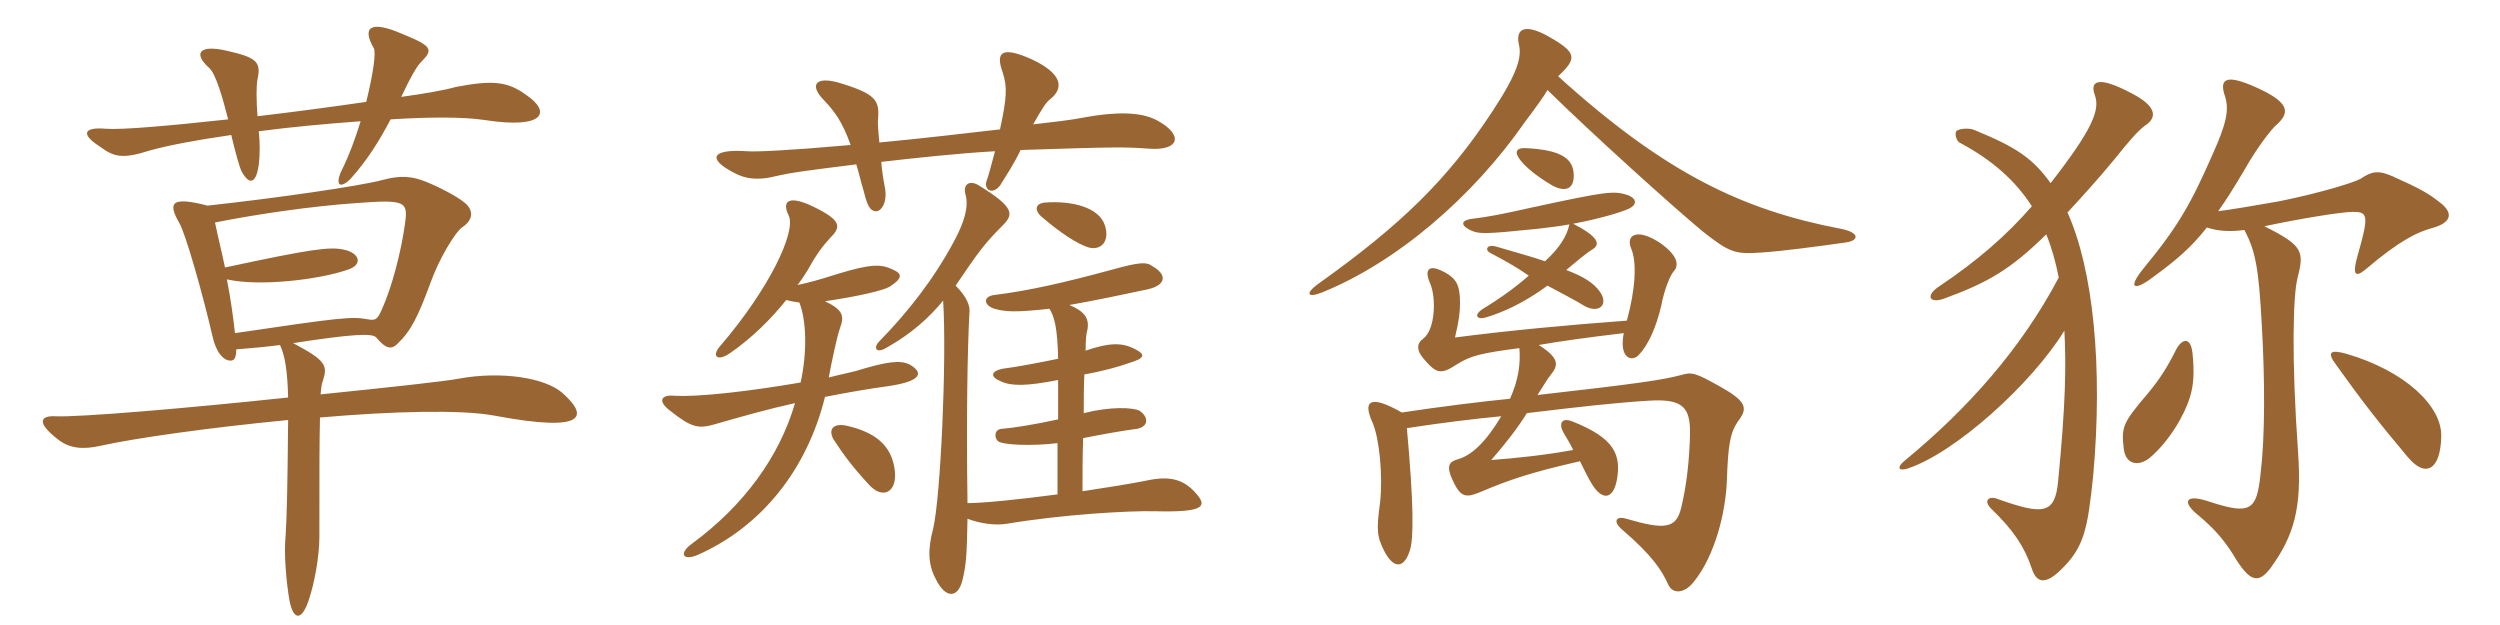 <svg xmlns="http://www.w3.org/2000/svg" xmlns:xlink="http://www.w3.org/1999/xlink" width="600" height="150"><path fill="#996633" padding="10" d="M126.30 22.80C121.80 19.50 118.20 19.20 109.50 20.85C106.20 21.75 101.70 22.50 96.30 23.25C98.40 18.75 100.05 15.90 100.95 15C104.10 11.85 103.80 11.10 96.45 8.10C88.80 4.80 86.85 6.60 89.70 11.55C90.30 12.60 89.55 17.70 87.90 24.45C79.65 25.65 70.65 26.85 61.80 27.90C61.50 23.85 61.50 20.55 61.80 19.05C62.70 14.85 61.65 13.80 54.30 12.15C47.70 10.65 46.35 12.90 50.25 16.35C51.75 17.70 53.40 23.25 54.75 28.65C40.95 30.15 29.25 31.20 25.35 30.90C20.25 30.45 19.20 32.10 23.85 35.10C27.30 37.65 29.25 38.25 35.85 36.15C40.05 34.95 47.10 33.60 55.50 32.40C56.40 36.15 57.45 40.20 58.05 41.25C60 44.70 61.50 43.80 62.10 39.60C62.40 37.20 62.40 34.05 62.10 31.50C70.05 30.45 78.45 29.70 86.55 29.10C85.35 33 83.85 37.20 81.90 41.10C80.40 44.40 81.60 45.45 84.15 42.90C88.05 38.55 90.90 34.05 93.75 28.65C103.20 28.05 111.30 28.05 116.25 28.80C130.80 31.05 132.30 26.85 126.30 22.80ZM134.85 94.20C130.80 90.75 120.60 88.95 109.95 90.90C106.95 91.50 93.15 93 76.95 94.65C77.10 92.70 77.25 91.95 77.55 91.20C78.60 87.75 78.30 86.55 70.35 82.35C84.90 80.10 89.40 79.95 90.30 81C92.55 83.70 93.90 84 95.40 82.50C98.70 79.35 100.35 75.90 103.35 67.80C105.30 62.25 109.20 55.80 110.85 54.60C113.85 52.65 113.55 50.25 111.45 48.60C109.65 47.10 105.30 44.85 102.30 43.65C99 42.30 96.15 42 91.80 43.20C86.10 44.70 66.30 47.55 49.80 49.35C41.10 47.10 40.20 48.60 43.05 53.55C44.55 56.10 48.60 70.35 51 80.70C51.90 84.75 53.70 86.55 55.35 86.55C56.25 86.55 56.70 85.80 56.70 83.85C60.45 83.55 63.90 83.25 67.20 82.80C68.40 85.35 69 89.10 69.15 95.40C45.15 97.95 18.75 100.20 13.20 99.90C9.90 99.75 8.40 101.25 14.10 105.60C16.65 107.55 19.80 108 24.30 106.95C32.40 105.15 50.40 102.60 69.15 100.80C69 117 68.85 123.60 68.55 128.55C68.10 133.05 68.70 139.50 69.45 144C70.35 148.80 72.30 149.10 73.95 144.45C75.45 140.25 76.65 133.50 76.65 128.85C76.65 113.40 76.65 105.60 76.80 100.20C94.05 98.70 110.55 98.25 118.65 99.75C141.75 104.10 140.85 99.45 134.85 94.20ZM97.20 53.70C96.30 60.30 94.05 69 91.65 74.25C90.60 76.65 90.15 76.95 88.35 76.65C84.45 75.90 81.75 76.20 56.40 79.95C55.95 76.05 55.35 71.55 54.45 67.05C62.55 68.85 76.65 67.05 83.25 64.80C87.30 63.60 86.40 60.60 82.20 59.85C79.05 59.25 74.85 59.70 54 64.20C53.25 60.60 52.35 57 51.60 53.40C61.35 51.45 74.55 49.50 85.35 48.75C97.35 47.85 97.95 48.30 97.20 53.70ZM211.05 34.20C210.75 31.20 210.60 29.25 210.75 28.35C211.05 24.15 210.30 22.50 201.15 19.80C195.75 18.30 194.10 20.40 197.85 24.15C200.25 26.70 202.20 29.25 204.15 34.80C188.85 36.15 181.50 36.45 179.40 36.30C170.70 35.70 169.95 38.10 175.50 41.10C178.50 42.90 181.65 43.50 186.75 42.15C190.05 41.40 193.50 40.95 205.50 39.45C206.10 41.25 206.55 43.50 207.30 45.90C208.05 48.90 208.65 50.70 210.30 50.70C211.50 50.70 213 48.60 212.40 45.15C211.95 42.90 211.65 40.65 211.50 38.85C219.30 37.95 230.40 36.75 238.80 36.30C237.75 40.20 237.30 42 236.85 43.20C235.95 45.45 238.05 46.95 240 44.55C241.65 41.85 243.30 39.45 244.95 36C267.90 35.25 270 35.25 276 35.70C283.05 36.15 284.10 32.40 277.80 28.95C273.75 26.70 267.45 26.85 260.10 28.20C257.10 28.80 253.20 29.25 247.95 29.85C249.90 26.40 251.10 24.45 252 23.85C255.60 21 254.70 17.55 247.65 14.25C240.30 10.95 238.95 12.60 240.60 17.25C241.80 20.85 241.65 23.40 240 31.05C232.20 31.95 220.65 33.30 211.05 34.20ZM265.20 54.15C263.85 49.80 257.40 48.15 250.95 48.60C248.40 48.75 248.10 50.55 250.20 52.20C254.55 55.95 258.75 58.65 261.30 59.40C264.15 60.15 266.40 58.05 265.20 54.15ZM251.85 74.10C253.05 75.90 253.80 78.75 253.95 86.10C249.60 87 244.20 88.05 240.60 88.50C237.75 89.10 237.60 90.45 240.15 91.50C242.70 92.70 246.30 92.70 253.95 91.20C253.95 94.35 253.95 97.35 253.95 100.65C248.55 101.85 242.85 102.75 240.60 102.90C238.65 102.90 238.50 105 239.55 105.90C240.75 106.80 247.65 107.10 253.80 106.35C253.80 110.55 253.80 114.90 253.80 118.65C244.80 119.85 235.95 120.75 232.20 120.75C231.90 99.90 232.20 83.85 232.65 75.30C232.95 73.50 232.05 71.25 229.35 68.55C234.75 60.60 236.10 58.65 240.60 54.15C243.30 51.45 243.60 49.80 234.75 44.40C232.65 43.20 231 44.25 231.75 46.80C232.50 49.65 231.45 53.25 229.05 57.75C224.10 67.05 217.80 75 211.05 81.90C209.55 83.40 210.15 85.05 212.85 83.40C218.70 80.10 222.90 76.35 226.35 72.15C227.25 86.10 225.75 119.40 223.95 126.90C222.60 132 222.75 135.45 224.55 138.90C226.95 143.85 229.95 143.55 231 139.20C231.90 135.45 232.05 133.05 232.20 124.50C235.35 125.70 238.95 126.15 241.65 125.70C255.15 123.45 270.75 122.55 277.20 122.70C289.05 123 289.65 121.50 287.25 118.65C284.10 114.90 280.65 114.15 275.10 115.35C271.35 116.10 265.80 117 259.80 117.90C259.80 114.15 259.80 109.80 259.95 105.15C265.20 104.10 269.55 103.35 273 102.90C275.70 102.30 275.70 100.05 273.45 98.55C271.80 97.80 266.70 97.50 260.10 99.15C260.10 95.85 260.10 92.55 260.25 89.85C264 89.25 268.95 87.90 270.90 87.15C274.95 85.95 274.95 85.05 272.25 83.70C269.25 82.20 266.25 82.20 260.55 84.15C260.55 81.60 260.70 79.95 261 79.05C261.45 76.35 260.25 74.70 256.65 73.20C262.65 72.15 270.45 70.50 275.40 69.45C280.05 68.40 280.05 65.85 276.60 63.90C275.25 62.85 273.60 62.85 267.15 64.65C255 67.95 246.90 69.75 238.65 70.80C235.95 71.10 235.95 73.20 238.65 74.10C241.35 74.85 243.75 75 251.85 74.10ZM214.65 112.20C213.75 107.10 210.45 103.80 203.10 102.15C200.10 101.55 198.75 102.90 199.95 105.30C202.35 109.05 204.75 112.20 208.35 116.10C211.80 120.15 215.70 118.20 214.65 112.20ZM198.90 90.60C199.65 86.55 201 80.25 201.60 78.75C202.80 75.60 202.05 74.25 198 72.30C206.10 71.10 211.80 69.75 213.45 68.85C216.75 66.75 216.45 65.70 214.50 64.80C211.50 63.30 209.10 63.30 201.15 65.70C196.50 67.20 193.65 67.95 191.40 68.40C192.45 67.05 193.20 65.85 193.95 64.65C195.90 61.05 197.55 58.95 199.20 57.15C201.75 54.60 202.05 53.10 196.20 50.10C189.30 46.50 187.50 48.15 189.30 51.75C191.10 55.65 184.65 69.30 172.80 83.10C170.70 85.50 172.20 86.85 175.20 84.75C180.45 81.15 185.10 76.50 188.70 72C189.75 72.30 190.80 72.45 191.85 72.60C193.50 76.80 193.80 84.30 192.15 91.80C180.75 93.75 167.70 95.40 161.40 94.95C158.70 94.80 157.80 96.30 160.80 98.55C166.05 102.75 167.70 102.90 171.45 101.85C178.20 99.90 184.65 98.10 190.80 96.75C187.05 109.65 178.50 121.35 166.05 130.50C162.90 132.75 163.80 134.70 167.40 133.20C182.70 126.45 193.65 112.80 198 95.25C203.40 94.20 208.50 93.30 213 92.70C221.40 91.50 221.70 89.40 218.25 87.45C216 86.40 213 86.70 205.20 89.10C203.40 89.55 201.15 90 198.90 90.60ZM442.95 58.20C446.25 57.75 446.40 55.80 441.75 54.90C418.20 50.40 399.60 41.55 373.95 18.30C378.60 13.95 378.45 12.60 371.55 8.70C366.15 5.70 363.75 6.75 364.50 10.50C365.25 13.50 364.50 17.10 358.20 26.70C347.55 42.90 336.45 53.85 316.20 68.25C313.20 70.50 313.80 71.55 317.25 70.20C335.10 63 353.40 47.40 366 29.25C368.70 25.65 370.35 23.40 371.40 21.60C381.90 31.95 401.70 49.80 408.60 55.50C415.20 60.75 416.55 61.05 422.85 60.60C427.50 60.30 435.45 59.25 442.95 58.20ZM377.70 42.15C377.70 37.95 374.55 36 366.30 35.55C363.75 35.40 363.30 36.60 365.10 38.70C367.05 41.10 370.80 43.50 372.60 44.55C375.45 46.05 377.70 45.60 377.70 42.15ZM390.90 50.10C392.85 49.20 393 47.70 390.60 46.80C387.30 45.75 385.65 45.90 367.65 49.80C360.30 51.45 357.15 52.05 353.40 52.50C350.85 52.80 350.40 53.85 352.50 55.05C354.90 56.25 355.80 56.25 369.15 54.90C371.70 54.60 374.25 54.30 376.65 53.85C376.05 56.70 374.25 59.55 370.80 62.70C367.35 61.50 363.30 60.45 358.80 59.10C356.85 58.65 356.25 60 357.75 60.75C360.90 62.40 363.90 64.05 366.90 66.15C364.20 68.55 360.60 71.25 355.95 74.10C353.55 75.60 354.45 76.80 356.55 76.20C360.60 75 365.70 72.75 371.40 68.55C374.70 70.35 377.70 71.85 380.40 73.50C383.85 75.30 386.10 73.05 384 70.05C382.50 67.95 380.25 66.45 375.90 64.80C378.30 62.85 380.25 61.05 382.20 59.85C384.15 58.65 383.70 56.85 377.55 53.70C383.85 52.50 388.95 51 390.90 50.10ZM417.45 100.65C419.40 97.95 419.10 96.30 412.95 92.85C406.80 89.40 406.05 89.25 403.50 90C399 91.20 392.85 92.10 369 94.80C370.35 92.70 371.40 90.90 372.15 90C374.10 87.60 374.25 85.95 369.30 82.80C374.40 81.90 380.85 81 389.70 79.95C388.50 86.25 391.80 86.85 393.30 85.20C395.70 82.65 397.50 78.45 398.70 73.35C399.45 69.45 400.80 66.15 401.70 65.10C403.05 63.60 402.60 61.35 398.70 58.50C393.30 54.75 390 56.10 391.50 59.70C392.85 62.85 392.55 69.30 390.45 76.95C376.20 78 361.80 79.35 349.20 81C350.25 76.50 350.40 74.70 350.40 72.75C350.40 68.40 349.65 66.60 345.60 64.80C343.20 63.75 341.70 64.50 343.20 67.95C344.70 71.25 344.55 79.05 341.55 81.30C340.05 82.35 339.90 84 341.55 85.95C344.70 89.70 345.75 90 349.65 87.45C352.95 85.35 355.50 84.75 364.65 83.55C364.95 87.15 364.50 91.05 362.40 95.70C354.90 96.45 345.30 97.65 336.45 99C328.80 94.65 327 96.15 329.40 101.40C331.05 105.15 331.95 114.30 331.20 120.75C330.30 127.35 330.45 128.85 332.40 132.60C334.65 136.65 337.05 136.35 338.40 132C339.30 129 339.30 121.05 337.65 102.75C346.50 101.40 354 100.50 360.30 99.90C356.55 106.20 353.10 109.35 349.80 110.25C347.70 110.85 347.10 111.90 348.60 115.20C350.70 119.70 351.90 119.55 356.10 117.75C361.80 115.35 367.20 113.40 379.20 110.70C380.40 113.10 381.15 114.75 382.20 116.40C384.60 120.15 387.15 119.85 388.05 115.20C389.10 109.20 387.60 105.15 377.25 101.10C374.85 100.20 373.95 101.55 375.30 103.95C376.20 105.45 376.95 106.65 377.55 108C370.95 109.20 364.05 109.95 357.90 110.40C361.05 106.80 364.35 102.60 366.45 99.15C380.10 97.50 388.35 96.60 396 96.15C403.95 95.70 405.75 97.80 405.60 104.40C405.45 110.10 404.85 116.25 403.50 121.80C402.30 126.90 399.60 127.20 390.30 124.50C387.90 123.75 387 125.10 389.25 127.05C396.75 133.50 398.85 136.95 400.35 140.25C401.40 142.65 404.25 142.50 406.50 139.65C411.60 133.35 414.15 123 414.45 115.35C414.75 106.65 415.20 103.65 417.45 100.65ZM585.90 104.70C586.05 97.35 577.05 88.95 563.10 84.90C559.35 83.85 558.30 84.45 560.70 87.60C566.70 96 570.75 101.25 577.95 109.80C582.15 114.75 585.75 112.80 585.90 104.70ZM526.20 84.75C525.75 80.70 523.65 81.30 522.30 83.85C520.20 88.05 518.40 90.90 515.55 94.35C509.40 101.55 509.10 102.45 509.70 107.70C510.15 111.45 513.15 112.05 515.85 109.95C520.50 106.05 524.25 99.75 525.60 95.25C526.50 92.40 526.65 89.25 526.20 84.75ZM529.65 54.60C532.35 55.50 535.20 55.65 538.65 55.20C541.35 60.30 542.10 64.35 542.85 78.30C543.60 91.50 543.60 105 542.55 113.55C541.65 122.55 540.15 123.60 530.40 120.45C524.40 118.35 523.50 120.45 527.70 123.75C531.60 127.05 534 129.75 536.85 134.55C540.15 139.65 542.10 139.95 544.80 136.50C550.65 128.55 552.45 121.80 551.55 108.75C549.90 85.65 550.35 70.80 551.40 66.75C553.05 60.30 552.75 58.95 543.45 54.30C552.60 52.35 562.20 50.85 564.60 50.85C568.20 50.85 568.65 51.45 565.95 60.90C564.45 66 565.20 66.75 567.75 64.65C576 57.60 580.35 55.65 583.65 54.75C588.60 53.40 588.75 51 585.60 48.60C582.90 46.50 581.25 45.45 574.20 42.30C570.75 40.80 569.25 41.10 566.55 42.90C565.35 43.65 557.40 46.20 547.05 48.30C540.30 49.50 535.65 50.25 532.35 50.70C534.30 48 536.25 44.85 538.65 40.80C541.95 34.95 545.40 30.75 546.30 30C549.90 26.85 549.45 24.30 540.15 20.40C534 17.85 532.65 19.20 534 23.10C535.05 26.40 534.30 29.70 531.15 36.75C525.90 48.75 522.90 54.15 514.50 64.35C510.45 69.30 512.25 69.90 516.60 66.60C522.15 62.55 525.75 59.55 529.65 54.60ZM491.10 56.25C492.45 59.55 493.35 62.85 494.10 66.60C485.10 83.70 472.20 98.10 457.50 110.25C454.95 112.20 455.70 113.10 457.65 112.50C469.05 108.90 487.65 92.10 495.45 79.35C495.90 87.90 495.75 96.90 493.95 115.50C493.20 123.45 490.35 123.60 479.70 119.85C477.30 118.80 475.80 120.15 478.05 122.25C483.15 127.20 485.85 131.10 487.65 136.50C488.70 139.80 490.80 140.40 494.40 136.95C500.25 131.40 501 127.05 502.35 114.30C504.75 87.90 502.35 64.65 496.20 51C499.50 47.40 503.25 43.35 507.45 38.25C511.05 33.75 513 31.50 514.80 30.15C517.80 28.20 517.65 25.50 511.50 22.35C503.55 18.15 501.45 19.35 502.80 22.95C504 26.40 502.20 31.05 492.15 43.95C487.80 37.95 484.05 35.40 473.85 31.20C472.50 30.60 469.95 30.90 469.50 31.50C469.05 32.25 469.65 33.90 470.25 34.20C477.90 38.25 483.60 43.20 487.65 49.50C481.50 56.55 474.60 62.55 465.45 68.70C462 70.95 463.05 72.90 466.50 71.70C477.15 67.80 482.55 64.65 491.10 56.25Z"/></svg>